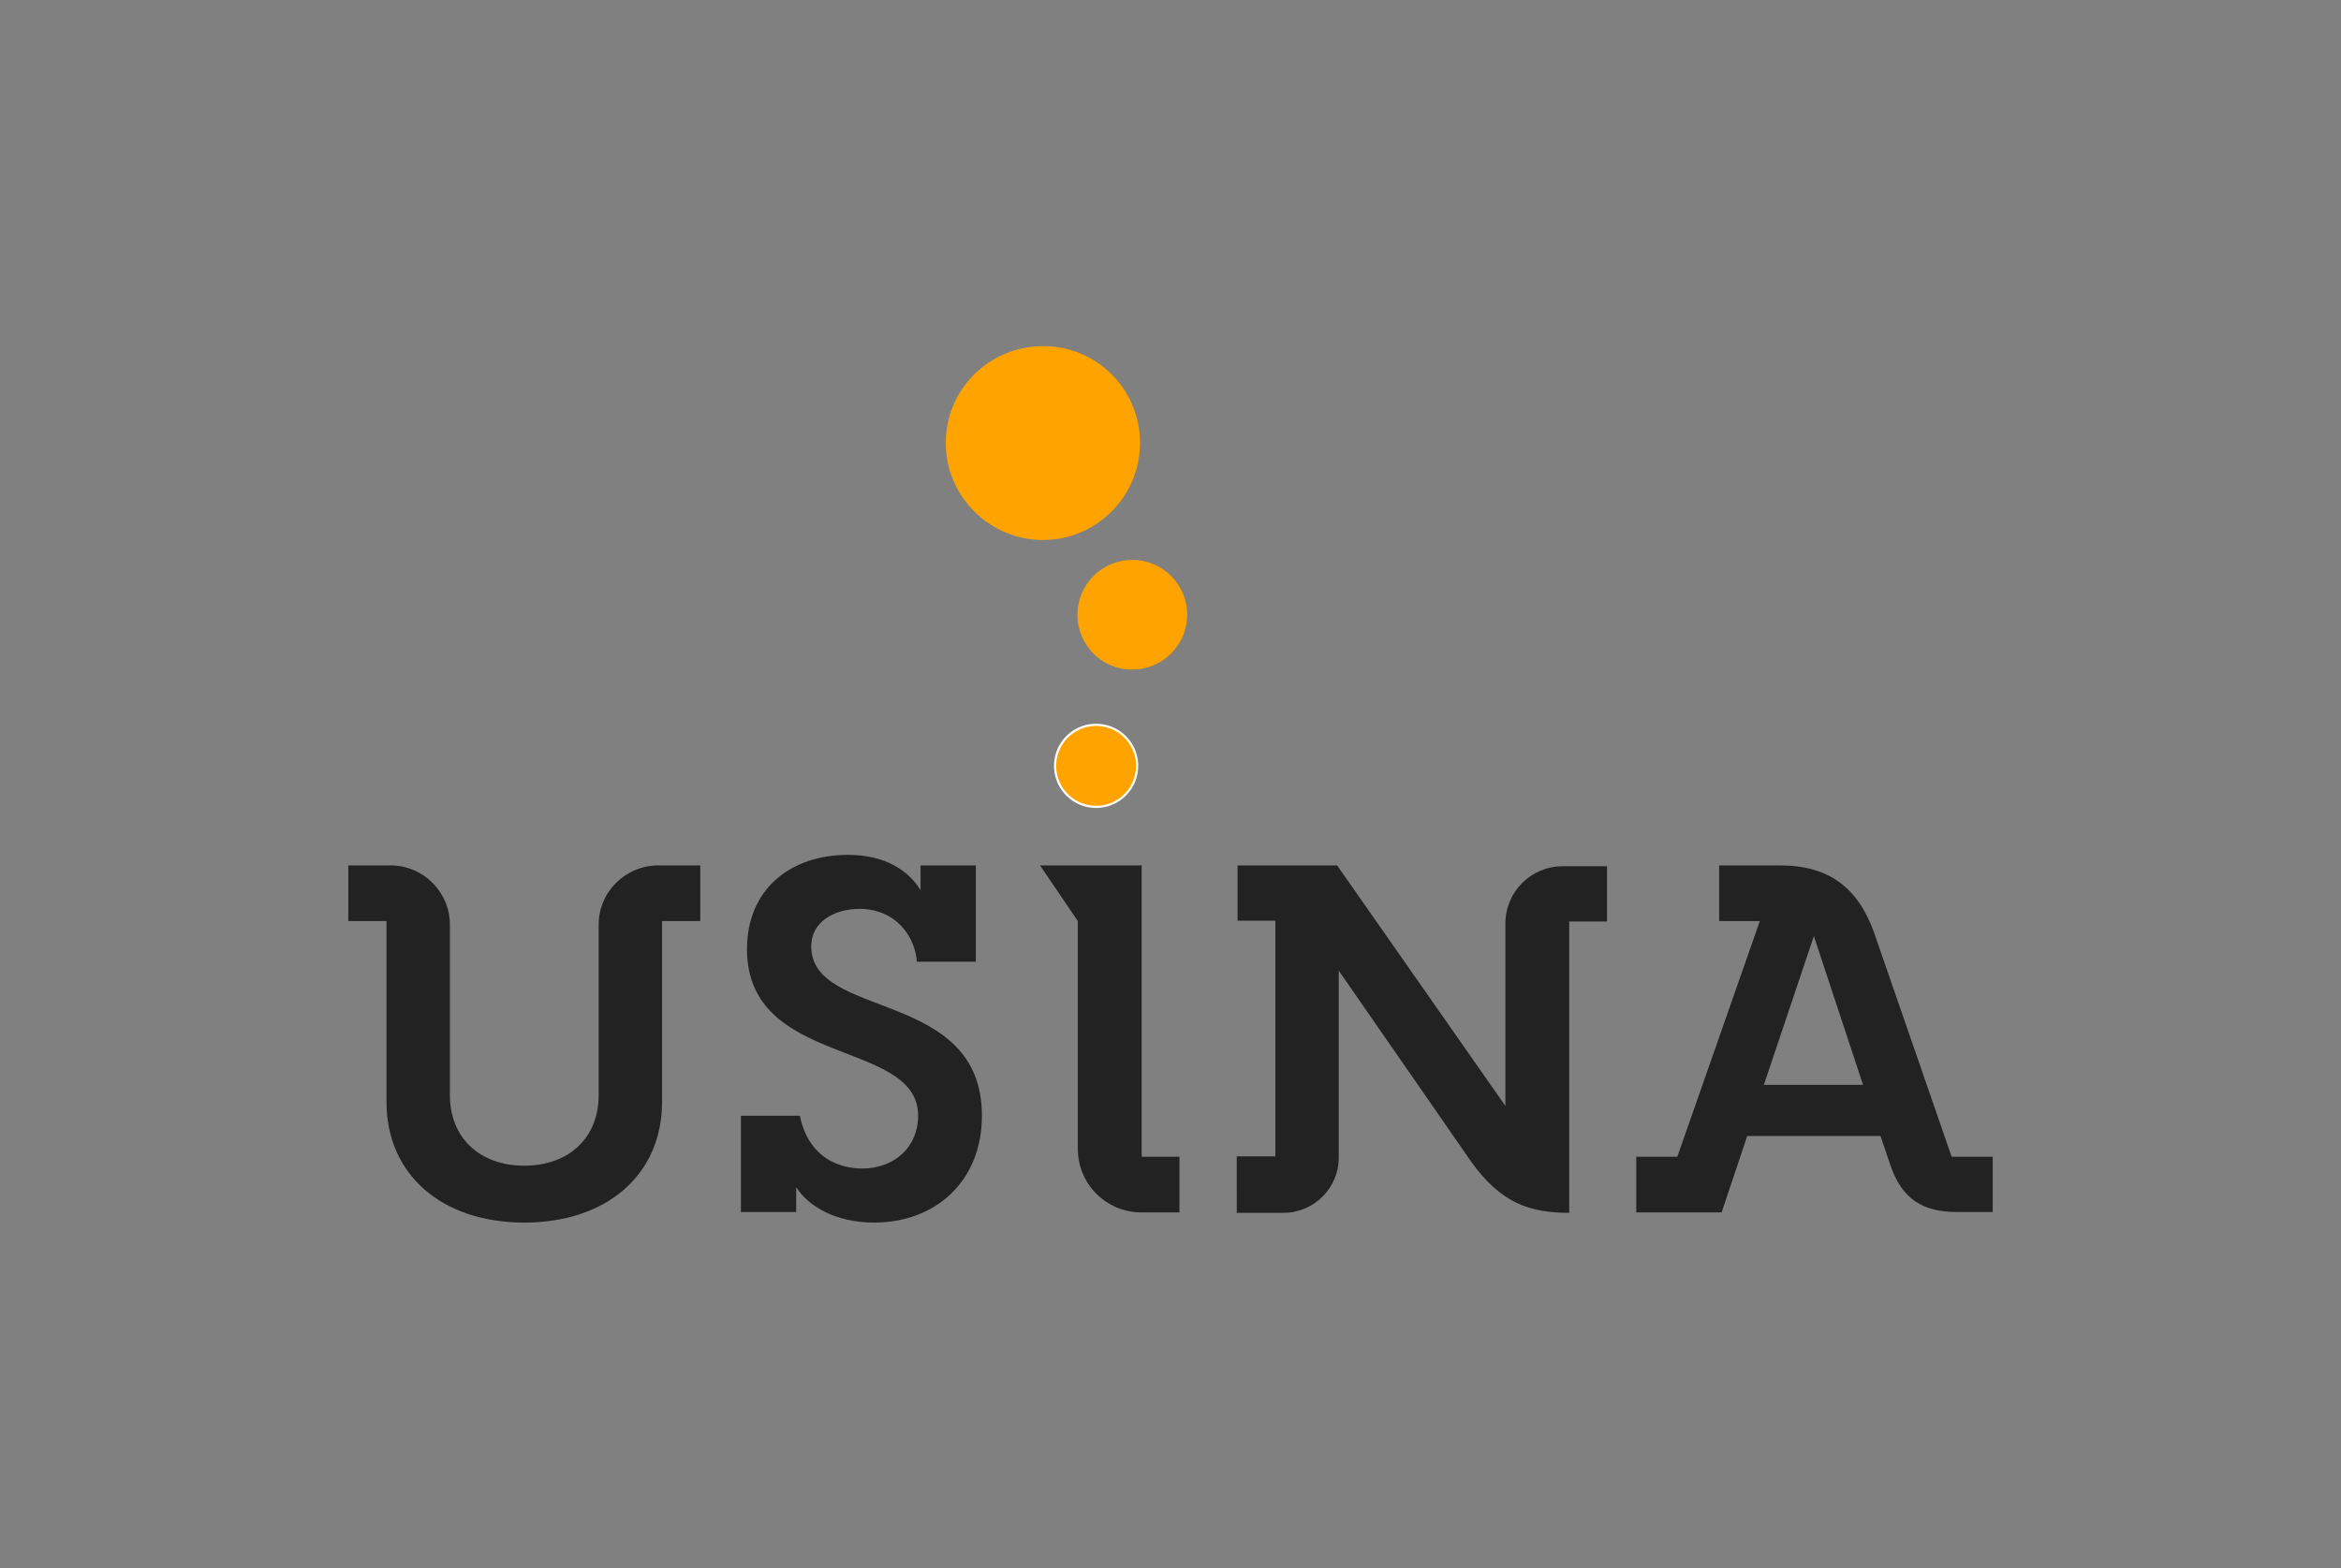 <svg xmlns="http://www.w3.org/2000/svg" xmlns:xlink="http://www.w3.org/1999/xlink" id="Camada_1" x="0px" y="0px" viewBox="0 0 576 386" style="enable-background:new 0 0 576 386;" xml:space="preserve">
<rect x="0" y="0" width="576" height="386" fill="#808080" stroke="none"/>
<style type="text/css">
	.st0{fill:#222222;}
	.st1{fill:#FFA300;}
	.st2{fill:#FFA300;stroke:#FFFFFF;stroke-width:0.537;stroke-miterlimit:10;}
	.st3{fill:#2F2F2F;}
	.st4{fill:#222222;stroke:#FFFFFF;stroke-width:0.537;stroke-miterlimit:10;}
	.st5{fill:#E8A126;}
	.st6{fill:none;stroke:#FFFFFF;stroke-width:0.537;stroke-miterlimit:10;}
</style>
<rect x="694" y="1394" class="st0" width="576" height="424"></rect>
<rect x="1364" y="1302" class="st0" width="452" height="609"></rect>
<rect y="1413" class="st0" width="576" height="386"></rect>
<rect x="1364" y="601" class="st1" width="452" height="609"></rect>
<rect y="712" class="st1" width="576" height="386"></rect>
<rect x="694" y="693" class="st1" width="576" height="424"></rect>
<path class="st1" d="M893.6,1626.6c0,18.2,42,10.3,42,41.7c0,16.3-11.6,26.3-26.5,26.3c-9.5,0-16.2-4-19.2-8.7v6.1h-13.6v-23.7h14.5  c2.6,12.6,13,13,15.3,13c7.9,0,13.8-5.2,13.8-13c0-19-42.1-11.7-42.1-41c0-14.6,10.5-23.2,24.9-23.2c9.1,0,14.9,3.9,17.8,8.7v-6.1  h13.6v23.7h-14.5c-0.5-6.5-5.4-13-14.1-13C899.1,1617.3,893.6,1620.7,893.6,1626.6z"></path>
<rect x="876.3" y="1692" class="st1" width="10" height="0"></rect>
<path class="st1" d="M866.3,1606.6v13.7h-9.4v44.5c0,17.8-13.5,29.7-33.9,29.7c-20.4,0-33.9-11.9-33.9-29.7v-44.5h-9.4v-13.7h10.4  c8.1,0,14.6,6.6,14.6,14.6v42c0,10.3,7.2,17.3,18.3,17.3c11.1,0,18.3-7,18.3-17.3v-42c0-8.1,6.6-14.6,14.7-14.6H866.3z"></path>
<path class="st1" d="M959.2,1620.3l-9.3-13.7h25v71.7h9.3v13.7h-9.4c-8.6,0-15.6-7-15.6-15.6V1620.3z"></path>
<path class="st1" d="M998.5,1678.3h9.3v-58h-9.3v-13.7h24.5l41.4,59.2v-44.9c0-7.8,6.3-14.1,14.1-14.1h10.9v13.6h-9.3v71.7  c-9.6,0-16.8-2.3-24.2-12.7l-32.5-46.9v46c0,7.5-6.1,13.6-13.6,13.6h-11.5V1678.3z"></path>
<path class="st1" d="M1184.3,1678.3v13.7h-8.8c-8.2,0-13.6-3-16.5-11.9l-2.3-6.8h-32.8l-6.3,18.8h-21v-13.7h10.1l20.3-58h-10v-13.7  h15c12.1,0,19.2,5.6,23.1,16.5l19.1,55.2H1184.3z M1152.4,1660.6l-12.1-36.6l-12.3,36.6H1152.4z"></path>
<path class="st1" d="M953.7,1582.2c0-5.6,4.5-10.1,10.1-10.1c5.6,0,10.1,4.5,10.1,10.1c0,5.6-4.5,10.1-10.1,10.1  C958.2,1592.3,953.7,1587.7,953.7,1582.2"></path>
<ellipse transform="matrix(0.231 -0.973 0.973 0.231 -798.098 2154.876)" class="st2" cx="963.8" cy="1582.2" rx="10.1" ry="10.1"></ellipse>
<path class="st1" d="M959.1,1545c0-7.5,6.1-13.5,13.5-13.5s13.5,6.1,13.5,13.5c0,7.5-6.1,13.5-13.5,13.5S959.1,1552.5,959.1,1545"></path>
<path class="st1" d="M974.5,1502.6c0,13.2-10.7,23.9-23.9,23.9c-13.1,0-23.9-10.7-23.9-23.9c0-13.2,10.7-23.9,23.9-23.9  C963.8,1478.8,974.5,1489.5,974.5,1502.6z"></path>
<g>
	<path class="st1" d="M789.5,1732.9v-18.7h5.7c4.8,0,10.7,2.1,10.7,9.3c0,7.6-6,9.4-10.7,9.4H789.5z M792.1,1730.5h3.4   c3.1,0,7.6-1.1,7.6-6.9c0-5.8-4.5-7-7.6-7h-3.4V1730.5z"></path>
	<path class="st1" d="M823.7,1716.6h-10.3v5.6h9.1v2.3h-9.1v6h10.3v2.4h-11.2c-1,0-1.7-0.7-1.7-1.7v-17h12.9V1716.6z"></path>
	<path class="st1" d="M827.1,1726.8h2.8c0,2.9,2.1,4.1,5.1,4.1c2.6,0,4.3-0.9,4.3-3.1c0-2.4-2.2-2.9-5.3-3.7c-3.8-1-6.2-2.1-6.2-5.3   c0-3.3,2.8-4.8,6.7-4.8c4.9,0,6.9,2.3,6.9,5.4h-2.7c0-2-1.6-3.1-4.4-3.1c-2,0-3.7,0.5-3.7,2.4c0,2,1.9,2.5,4.4,3.1   c3.9,1,7.1,1.8,7.1,5.7c0,3.3-2.4,5.7-7.3,5.7C829.6,1733.2,827.1,1730.8,827.1,1726.8z"></path>
	<path class="st1" d="M849.5,1714.2v18.7h-2.7v-18.7H849.5z"></path>
	<path class="st1" d="M864.6,1723.5h9.3c-0.1,6-3.8,9.7-9.7,9.7c-5.9,0-9.7-4-9.7-9.7c0-5.6,3.7-9.6,9.6-9.6c4.6,0,8.1,2.3,9.2,6.7   h-3c-0.9-2.8-3.2-4.3-6.2-4.3c-4,0-6.9,2.7-6.9,7.3c0,4.7,2.9,7.3,7,7.3c3.5,0,6-1.9,6.6-5.1h-6.3V1723.5z"></path>
	<path class="st1" d="M892.1,1714.2h2.7v17.2c0,1.1-0.7,1.7-1.6,1.7c-0.7,0-1.3-0.4-1.8-1l-10.3-13.4v14.3h-2.7v-17.3   c0-1.1,0.6-1.6,1.5-1.6c0.5,0,1,0.2,1.5,0.9l10.7,14V1714.2z"></path>
	<path class="st1" d="M917.5,1723.5h9.3c-0.1,6-3.8,9.7-9.7,9.7c-5.9,0-9.7-4-9.7-9.7c0-5.6,3.7-9.6,9.6-9.6c4.6,0,8.1,2.3,9.2,6.7   h-3c-0.9-2.8-3.2-4.3-6.2-4.3c-4,0-6.9,2.7-6.9,7.3c0,4.7,2.9,7.3,7,7.3c3.5,0,6-1.9,6.6-5.1h-6.3V1723.5z"></path>
	<path class="st1" d="M943.4,1732.9l-4.8-7.5H934v7.5h-2.7v-18.7h8.2c4.2,0,6.6,2.1,6.6,5.6c0,2.9-1.7,4.9-4.7,5.5l5,7.6H943.4z    M934,1716.6v6.5h5.5c2.3,0,3.9-1,3.9-3.2c0-2.2-1.6-3.4-3.9-3.4H934z"></path>
	<path class="st1" d="M962.3,1732.9l-1.7-4.9h-8l-1.7,4.9H948l6.4-17.2c0.5-1.4,1.2-1.7,2.2-1.7c1,0,1.6,0.3,2.2,1.7l6.4,17.2H962.3   z M953.3,1725.8h6.4l-3.2-9.1L953.3,1725.8z M959.6,1707.3l-2.4,5h-1.4l1.1-5H959.6z"></path>
	<path class="st1" d="M981.6,1716.6h-9.9v6.6h9.2v2.4h-9.2v7.3H969v-18.7h12.6V1716.6z"></path>
	<path class="st1" d="M989.4,1714.2v18.7h-2.7v-18.7H989.4z"></path>
	<path class="st1" d="M994.5,1723.6c0-5.6,3.7-9.6,9.6-9.6c5,0,8.4,2.9,9.3,7.3h-2.8c-0.8-3.1-3.2-4.9-6.5-4.9   c-4.1,0-6.9,2.8-6.9,7.3c0,4.5,2.8,7.2,6.9,7.2c3.3,0,5.7-1.8,6.5-4.9h2.8c-0.9,4.4-4.3,7.3-9.3,7.3   C998.3,1733.2,994.5,1729.2,994.5,1723.6z"></path>
	<path class="st1" d="M1016.7,1723.6c0-5.6,3.7-9.6,9.6-9.6c5.8,0,9.5,4,9.5,9.6c0,5.7-3.7,9.7-9.5,9.7   C1020.4,1733.2,1016.7,1729.2,1016.7,1723.6z M1033,1723.6c0-4.5-2.6-7.3-6.8-7.3s-6.9,2.8-6.9,7.3c0,4.5,2.7,7.2,6.9,7.2   S1033,1728.1,1033,1723.6z"></path>
	<path class="st1" d="M1064.3,1732.9h-3.3l-2.8-3.3c-1.2,2-2.4,3.5-5.5,3.5c-3.3,0-5.7-2-5.7-5.4c0-3.1,2.1-5,4.8-5.4l-0.3-0.3   c-0.8-0.9-1.6-2.2-1.6-3.9c0-2.9,2.2-4,5.1-4c2.6,0,4.8,1.2,4.8,4.4h-2.6c0-1.4-0.7-2.4-2.3-2.4c-1.3,0-2.4,0.6-2.4,2   c0,1.2,0.8,2.4,1.5,3.1l3.9,4.6l3.2-5.4h2.8l-4.4,7.2L1064.3,1732.9z M1056.6,1727.8l-3.3-3.9c-2.3,0.1-3.6,1.5-3.6,3.5   c0,2.1,1.4,3.3,3.2,3.3C1054.9,1730.8,1055.7,1729.6,1056.6,1727.8z"></path>
	<path class="st1" d="M1075.7,1732.9v-18.7h5.7c4.8,0,10.7,2.1,10.7,9.3c0,7.6-6,9.4-10.7,9.4H1075.7z M1078.4,1730.5h3.4   c3.1,0,7.6-1.1,7.6-6.9c0-5.8-4.5-7-7.6-7h-3.4V1730.5z"></path>
	<path class="st1" d="M1099.9,1714.2v18.7h-2.7v-18.7H1099.9z"></path>
	<path class="st1" d="M1115.1,1723.5h9.3c-0.1,6-3.8,9.7-9.7,9.7c-5.9,0-9.7-4-9.7-9.7c0-5.6,3.7-9.6,9.6-9.6c4.6,0,8.1,2.3,9.2,6.7   h-3c-0.9-2.8-3.2-4.3-6.2-4.3c-4,0-6.9,2.7-6.9,7.3c0,4.7,2.9,7.3,7,7.3c3.5,0,6-1.9,6.6-5.1h-6.3V1723.5z"></path>
	<path class="st1" d="M1131.9,1714.2v18.7h-2.7v-18.7H1131.9z"></path>
	<path class="st1" d="M1142.1,1732.9v-16.3h-5.6v-2.4h13.9v2.4h-5.6v16.3H1142.1z"></path>
	<path class="st1" d="M1164.7,1732.9l-1.7-4.9h-8l-1.7,4.9h-2.8l6.4-17.2c0.5-1.4,1.2-1.7,2.2-1.7c1,0,1.6,0.3,2.2,1.7l6.4,17.2   H1164.7z M1155.7,1725.8h6.4l-3.2-9.1L1155.7,1725.8z"></path>
	<path class="st1" d="M1173.5,1730.5h8.9v2.4h-9.9c-1.2,0-1.7-0.5-1.7-1.7v-17h2.7V1730.5z"></path>
</g>
<path class="st1" d="M199.6,1645.9c0,18.2,42,10.3,42,41.7c0,16.3-11.6,26.3-26.5,26.3c-9.5,0-16.2-4-19.2-8.7v6.1h-13.6v-23.7h14.5  c2.6,12.6,13,13,15.3,13c7.9,0,13.8-5.2,13.8-13c0-19-42.1-11.7-42.1-41c0-14.6,10.5-23.2,24.9-23.2c9.1,0,14.9,3.9,17.8,8.7v-6.1  h13.6v23.7h-14.5c-0.5-6.5-5.4-13-14.1-13C205.1,1636.7,199.6,1640,199.6,1645.9z"></path>
<rect x="182.3" y="1711.3" class="st1" width="10" height="0"></rect>
<path class="st1" d="M172.3,1626v13.7h-9.4v44.5c0,17.8-13.5,29.7-33.9,29.7c-20.4,0-33.9-11.9-33.9-29.7v-44.5h-9.4V1626h10.4  c8.1,0,14.6,6.6,14.6,14.6v42c0,10.3,7.2,17.3,18.3,17.3c11.1,0,18.3-7,18.3-17.3v-42c0-8.1,6.6-14.6,14.7-14.6H172.3z"></path>
<path class="st1" d="M265.2,1639.7l-9.3-13.7h25v71.7h9.3v13.7h-9.4c-8.6,0-15.6-7-15.6-15.6V1639.7z"></path>
<path class="st1" d="M304.5,1697.6h9.3v-58h-9.3V1626H329l41.4,59.2v-44.9c0-7.8,6.3-14.1,14.1-14.1h10.9v13.6h-9.3v71.7  c-9.6,0-16.8-2.3-24.2-12.7l-32.5-46.9v46c0,7.5-6.1,13.6-13.6,13.6h-11.5V1697.6z"></path>
<path class="st1" d="M490.3,1697.6v13.7h-8.8c-8.2,0-13.6-3-16.5-11.9l-2.3-6.8h-32.8l-6.3,18.8h-21v-13.7h10.1l20.3-58h-10V1626h15  c12.1,0,19.2,5.6,23.1,16.5l19.1,55.2H490.3z M458.4,1680l-12.1-36.6L434,1680H458.4z"></path>
<path class="st1" d="M259.7,1601.5c0-5.6,4.5-10.1,10.1-10.1c5.6,0,10.1,4.5,10.1,10.1c0,5.6-4.5,10.1-10.1,10.1  C264.2,1611.6,259.7,1607.1,259.7,1601.5"></path>
<ellipse transform="matrix(0.16 -0.987 0.987 0.16 -1354.276 1611.288)" class="st2" cx="269.8" cy="1601.5" rx="10.1" ry="10.1"></ellipse>
<path class="st1" d="M265.1,1564.3c0-7.5,6.1-13.5,13.5-13.5c7.5,0,13.5,6.1,13.5,13.5c0,7.5-6.1,13.5-13.5,13.5  C271.2,1577.9,265.1,1571.8,265.1,1564.3"></path>
<path class="st1" d="M280.5,1522c0,13.2-10.7,23.9-23.9,23.9c-13.1,0-23.9-10.7-23.9-23.9c0-13.2,10.7-23.8,23.9-23.8  C269.8,1498.1,280.5,1508.8,280.5,1522z"></path>
<g>
	<path class="st1" d="M1581.9,1742.8c0-16.2,13.2-29.4,29.4-29.4c16.2,0,29.4,13.2,29.4,29.4c0,16.2-13.2,29.4-29.4,29.4   C1595.1,1772.2,1581.9,1759.1,1581.9,1742.8"></path>
	
		<ellipse transform="matrix(0.122 -0.993 0.993 0.122 -315.299 3129.141)" class="st1" cx="1611.3" cy="1742.8" rx="29.4" ry="29.4"></ellipse>
	<path class="st1" d="M1597.8,1634.2c0-21.8,17.7-39.5,39.5-39.5c21.8,0,39.5,17.7,39.5,39.5s-17.7,39.5-39.5,39.5   C1615.5,1673.7,1597.8,1656,1597.8,1634.2"></path>
	<path class="st1" d="M1642.6,1510.4c0,38.4-31.3,69.7-69.7,69.7c-38.4,0-69.7-31.3-69.7-69.7c0-38.4,31.3-69.7,69.7-69.7   C1611.3,1440.8,1642.6,1472,1642.6,1510.4z"></path>
</g>
<path class="st0" d="M893.6,925.6c0,18.2,42,10.3,42,41.7c0,16.3-11.6,26.3-26.5,26.3c-9.5,0-16.2-4-19.2-8.7v6.1h-13.6v-23.7h14.5  c2.6,12.6,13,13,15.3,13c7.9,0,13.8-5.2,13.8-13c0-19-42.1-11.7-42.1-41c0-14.6,10.5-23.2,24.9-23.2c9.1,0,14.9,3.9,17.8,8.7v-6.1  h13.6v23.7h-14.5c-0.5-6.5-5.4-13-14.1-13C899.1,916.3,893.6,919.7,893.6,925.6z"></path>
<rect x="876.3" y="991" class="st3" width="10" height="0"></rect>
<path class="st0" d="M866.3,905.6v13.7h-9.4v44.5c0,17.8-13.5,29.7-33.9,29.7c-20.4,0-33.9-11.9-33.9-29.7v-44.5h-9.4v-13.7h10.4  c8.1,0,14.6,6.5,14.6,14.6v42c0,10.3,7.2,17.3,18.3,17.3c11.1,0,18.3-7,18.3-17.3v-42c0-8.1,6.6-14.6,14.7-14.6H866.3z"></path>
<path class="st0" d="M959.2,919.3l-9.3-13.7h25v71.7h9.3V991h-9.4c-8.6,0-15.6-7-15.6-15.6V919.3z"></path>
<path class="st0" d="M998.5,977.3h9.3v-58h-9.3v-13.7h24.5l41.4,59.2v-44.9c0-7.8,6.3-14.1,14.1-14.1h10.9v13.6h-9.3V991  c-9.6,0-16.8-2.3-24.2-12.7l-32.5-46.9v46c0,7.5-6.1,13.6-13.6,13.6h-11.5V977.3z"></path>
<path class="st0" d="M1184.3,977.3V991h-8.8c-8.2,0-13.6-3-16.5-11.9l-2.3-6.8h-32.8l-6.3,18.8h-21v-13.7h10.1l20.3-58h-10v-13.7h15  c12.1,0,19.2,5.6,23.1,16.5l19.1,55.2H1184.3z M1152.4,959.6l-12.1-36.6l-12.3,36.6H1152.4z"></path>
<path class="st3" d="M953.7,881.2c0-5.6,4.5-10.1,10.1-10.1c5.6,0,10.1,4.5,10.1,10.1c0,5.6-4.5,10.1-10.1,10.1  C958.2,891.3,953.7,886.7,953.7,881.2"></path>
<ellipse transform="matrix(0.231 -0.973 0.973 0.231 -116.016 1615.63)" class="st4" cx="963.8" cy="881.2" rx="10.1" ry="10.1"></ellipse>
<path class="st0" d="M959.1,844c0-7.5,6.1-13.5,13.5-13.5s13.5,6.1,13.5,13.5c0,7.5-6.1,13.5-13.5,13.5S959.1,851.5,959.1,844"></path>
<path class="st0" d="M974.5,801.6c0,13.2-10.7,23.9-23.9,23.9c-13.1,0-23.9-10.7-23.9-23.9c0-13.2,10.7-23.8,23.9-23.8  C963.8,777.8,974.5,788.5,974.5,801.6z"></path>
<g>
	<path class="st0" d="M789.5,1031.9v-18.7h5.7c4.8,0,10.7,2.1,10.7,9.3c0,7.6-6,9.4-10.7,9.4H789.5z M792.1,1029.5h3.4   c3.1,0,7.6-1.1,7.6-6.9c0-5.8-4.5-7-7.6-7h-3.4V1029.5z"></path>
	<path class="st0" d="M823.7,1015.6h-10.3v5.6h9.1v2.3h-9.1v6h10.3v2.4h-11.2c-1,0-1.7-0.7-1.7-1.7v-17h12.9V1015.6z"></path>
	<path class="st0" d="M827.1,1025.8h2.8c0,2.9,2.1,4.1,5.1,4.1c2.6,0,4.3-0.9,4.3-3.1c0-2.4-2.2-2.9-5.3-3.7c-3.8-1-6.2-2.1-6.2-5.3   c0-3.3,2.8-4.8,6.7-4.8c4.9,0,6.9,2.3,6.9,5.4h-2.7c0-2-1.6-3.1-4.4-3.1c-2,0-3.7,0.5-3.7,2.4c0,2,1.9,2.5,4.4,3.1   c3.9,1,7.1,1.8,7.1,5.7c0,3.3-2.4,5.7-7.3,5.7C829.6,1032.2,827.1,1029.8,827.1,1025.8z"></path>
	<path class="st0" d="M849.5,1013.2v18.7h-2.7v-18.7H849.5z"></path>
	<path class="st0" d="M864.6,1022.5h9.3c-0.1,6-3.8,9.7-9.7,9.7c-5.9,0-9.7-4-9.7-9.7c0-5.6,3.7-9.6,9.6-9.6c4.6,0,8.1,2.3,9.2,6.7   h-3c-0.9-2.8-3.2-4.3-6.2-4.3c-4,0-6.9,2.7-6.9,7.3c0,4.7,2.9,7.3,7,7.3c3.5,0,6-1.9,6.6-5.1h-6.3V1022.5z"></path>
	<path class="st0" d="M892.1,1013.2h2.7v17.2c0,1.1-0.7,1.7-1.6,1.7c-0.7,0-1.3-0.4-1.8-1l-10.3-13.4v14.3h-2.7v-17.3   c0-1.1,0.6-1.6,1.5-1.6c0.5,0,1,0.2,1.5,0.9l10.7,14V1013.2z"></path>
	<path class="st0" d="M917.5,1022.5h9.3c-0.1,6-3.8,9.7-9.7,9.7c-5.9,0-9.7-4-9.7-9.7c0-5.6,3.7-9.6,9.6-9.6c4.6,0,8.1,2.3,9.2,6.7   h-3c-0.9-2.8-3.2-4.3-6.2-4.3c-4,0-6.9,2.7-6.9,7.3c0,4.7,2.9,7.3,7,7.3c3.5,0,6-1.9,6.6-5.1h-6.3V1022.5z"></path>
	<path class="st0" d="M943.4,1031.9l-4.8-7.5H934v7.5h-2.7v-18.7h8.2c4.2,0,6.6,2.1,6.6,5.6c0,2.9-1.7,4.9-4.7,5.5l5,7.6H943.4z    M934,1015.6v6.5h5.5c2.3,0,3.9-1,3.9-3.2c0-2.2-1.6-3.4-3.9-3.4H934z"></path>
	<path class="st0" d="M962.3,1031.9l-1.7-4.9h-8l-1.7,4.9H948l6.4-17.2c0.5-1.4,1.2-1.7,2.2-1.7c1,0,1.6,0.3,2.2,1.7l6.4,17.2H962.3   z M953.3,1024.8h6.4l-3.2-9.1L953.3,1024.8z M959.6,1006.3l-2.4,5h-1.4l1.1-5H959.6z"></path>
	<path class="st0" d="M981.6,1015.6h-9.9v6.6h9.2v2.4h-9.2v7.3H969v-18.7h12.6V1015.6z"></path>
	<path class="st0" d="M989.4,1013.2v18.7h-2.7v-18.7H989.4z"></path>
	<path class="st0" d="M994.5,1022.6c0-5.6,3.7-9.6,9.6-9.6c5,0,8.4,2.9,9.3,7.3h-2.8c-0.8-3.1-3.2-4.9-6.5-4.9   c-4.1,0-6.9,2.8-6.9,7.3c0,4.5,2.8,7.2,6.9,7.2c3.3,0,5.7-1.8,6.5-4.9h2.8c-0.9,4.4-4.3,7.3-9.3,7.3   C998.3,1032.2,994.5,1028.2,994.5,1022.6z"></path>
	<path class="st0" d="M1016.7,1022.6c0-5.6,3.7-9.6,9.6-9.6c5.8,0,9.5,4,9.5,9.6c0,5.7-3.7,9.7-9.5,9.7   C1020.4,1032.2,1016.7,1028.2,1016.7,1022.6z M1033,1022.6c0-4.5-2.6-7.3-6.8-7.3s-6.9,2.8-6.9,7.3c0,4.5,2.7,7.2,6.9,7.2   S1033,1027.1,1033,1022.6z"></path>
	<path class="st0" d="M1064.3,1031.9h-3.3l-2.8-3.3c-1.2,2-2.4,3.5-5.5,3.5c-3.3,0-5.7-2-5.7-5.4c0-3.1,2.1-5,4.8-5.4l-0.3-0.3   c-0.8-0.9-1.6-2.2-1.6-3.9c0-2.9,2.2-4,5.1-4c2.6,0,4.8,1.2,4.8,4.4h-2.6c0-1.4-0.7-2.4-2.3-2.4c-1.3,0-2.4,0.6-2.4,2   c0,1.2,0.8,2.4,1.5,3.1l3.9,4.6l3.2-5.4h2.8l-4.4,7.2L1064.3,1031.9z M1056.6,1026.8l-3.3-3.9c-2.3,0.1-3.6,1.5-3.6,3.5   c0,2.1,1.4,3.3,3.2,3.3C1054.9,1029.8,1055.7,1028.6,1056.6,1026.8z"></path>
	<path class="st0" d="M1075.7,1031.9v-18.7h5.7c4.8,0,10.7,2.1,10.7,9.3c0,7.6-6,9.4-10.7,9.4H1075.7z M1078.4,1029.5h3.4   c3.1,0,7.6-1.1,7.6-6.9c0-5.8-4.5-7-7.6-7h-3.4V1029.5z"></path>
	<path class="st0" d="M1099.9,1013.2v18.7h-2.7v-18.7H1099.9z"></path>
	<path class="st0" d="M1115.1,1022.5h9.3c-0.1,6-3.8,9.7-9.7,9.7c-5.9,0-9.7-4-9.7-9.7c0-5.6,3.7-9.6,9.6-9.6c4.6,0,8.1,2.3,9.2,6.7   h-3c-0.9-2.8-3.2-4.3-6.2-4.3c-4,0-6.9,2.7-6.9,7.3c0,4.7,2.9,7.3,7,7.3c3.5,0,6-1.9,6.6-5.1h-6.3V1022.5z"></path>
	<path class="st0" d="M1131.9,1013.2v18.7h-2.7v-18.7H1131.9z"></path>
	<path class="st0" d="M1142.1,1031.9v-16.3h-5.6v-2.4h13.9v2.4h-5.6v16.3H1142.1z"></path>
	<path class="st0" d="M1164.7,1031.9l-1.7-4.9h-8l-1.7,4.9h-2.8l6.4-17.2c0.5-1.4,1.2-1.7,2.2-1.7c1,0,1.6,0.3,2.2,1.7l6.4,17.2   H1164.7z M1155.7,1024.8h6.4l-3.2-9.1L1155.7,1024.8z"></path>
	<path class="st0" d="M1173.5,1029.5h8.9v2.4h-9.9c-1.2,0-1.7-0.5-1.7-1.7v-17h2.7V1029.5z"></path>
</g>
<path class="st0" d="M199.6,944.9c0,18.2,42,10.3,42,41.7c0,16.3-11.6,26.3-26.5,26.3c-9.5,0-16.2-4-19.2-8.7v6.1h-13.6v-23.7h14.5  c2.6,12.6,13,13,15.3,13c7.9,0,13.8-5.2,13.8-13c0-19-42.1-11.7-42.1-41c0-14.6,10.5-23.2,24.9-23.2c9.1,0,14.9,3.9,17.8,8.7V925  h13.6v23.7h-14.5c-0.5-6.5-5.4-13-14.1-13C205.1,935.7,199.6,939,199.6,944.9z"></path>
<rect x="182.3" y="1010.3" class="st3" width="10" height="0"></rect>
<path class="st0" d="M172.3,925v13.7h-9.4v44.5c0,17.8-13.5,29.7-33.9,29.7c-20.4,0-33.9-11.9-33.9-29.7v-44.5h-9.4V925h10.4  c8.1,0,14.6,6.5,14.6,14.6v42c0,10.3,7.2,17.3,18.3,17.3c11.1,0,18.3-7,18.3-17.3v-42c0-8.1,6.6-14.6,14.7-14.6H172.3z"></path>
<path class="st0" d="M265.2,938.7l-9.3-13.7h25v71.7h9.3v13.7h-9.4c-8.6,0-15.6-7-15.6-15.6V938.7z"></path>
<path class="st0" d="M304.5,996.6h9.3v-58h-9.3V925H329l41.4,59.2v-44.9c0-7.8,6.3-14.1,14.1-14.1h10.9v13.6h-9.3v71.7  c-9.6,0-16.8-2.3-24.2-12.7l-32.5-46.9v46c0,7.5-6.1,13.6-13.6,13.6h-11.5V996.6z"></path>
<path class="st0" d="M490.3,996.6v13.7h-8.8c-8.2,0-13.6-3-16.5-11.9l-2.3-6.8h-32.8l-6.3,18.8h-21v-13.7h10.1l20.3-58h-10V925h15  c12.1,0,19.2,5.6,23.1,16.5l19.1,55.2H490.3z M458.4,979l-12.1-36.6L434,979H458.4z"></path>
<path class="st5" d="M259.7,900.5c0-5.6,4.5-10.1,10.1-10.1c5.6,0,10.1,4.5,10.1,10.1c0,5.6-4.5,10.1-10.1,10.1  C264.2,910.6,259.7,906.1,259.7,900.5"></path>
<ellipse transform="matrix(0.16 -0.987 0.987 0.16 -662.328 1022.576)" class="st0" cx="269.8" cy="900.5" rx="10.1" ry="10.1"></ellipse>
<path class="st0" d="M265.1,863.3c0-7.5,6.1-13.5,13.5-13.5c7.5,0,13.5,6.1,13.5,13.5c0,7.5-6.1,13.5-13.5,13.5  C271.2,876.9,265.1,870.8,265.1,863.3"></path>
<path class="st0" d="M280.5,821c0,13.2-10.7,23.9-23.9,23.9c-13.1,0-23.9-10.7-23.9-23.9c0-13.2,10.7-23.9,23.9-23.9  C269.8,797.1,280.5,807.8,280.5,821z"></path>
<g>
	<path class="st0" d="M1581.9,1041.8c0-16.2,13.2-29.4,29.4-29.4c16.2,0,29.4,13.2,29.4,29.4c0,16.2-13.2,29.4-29.4,29.4   C1595.1,1071.2,1581.9,1058.1,1581.9,1041.8"></path>
	
		<ellipse transform="matrix(0.122 -0.993 0.993 0.122 380.449 2513.792)" class="st0" cx="1611.3" cy="1041.8" rx="29.4" ry="29.4"></ellipse>
	<path class="st0" d="M1597.8,933.2c0-21.8,17.7-39.5,39.5-39.5c21.8,0,39.5,17.7,39.5,39.5c0,21.8-17.7,39.5-39.5,39.5   C1615.5,972.7,1597.8,955,1597.8,933.2"></path>
	<path class="st0" d="M1642.6,809.4c0,38.4-31.3,69.7-69.7,69.7c-38.4,0-69.7-31.3-69.7-69.7c0-38.4,31.3-69.7,69.7-69.7   C1611.3,739.8,1642.6,771,1642.6,809.4z"></path>
</g>
<path class="st0" d="M893.6,213.6c0,18.2,42,10.3,42,41.7c0,16.3-11.6,26.3-26.5,26.3c-9.5,0-16.2-4-19.2-8.7v6.1h-13.6v-23.7h14.5  c2.6,12.6,13,13,15.3,13c7.9,0,13.8-5.2,13.8-13c0-19-42.1-11.7-42.1-41c0-14.6,10.5-23.2,24.9-23.2c9.1,0,14.9,3.9,17.8,8.7v-6.1  h13.6v23.7h-14.5c-0.5-6.5-5.4-13-14.1-13C899.1,204.3,893.6,207.7,893.6,213.6z"></path>
<rect x="876.3" y="279" class="st0" width="10" height="0"></rect>
<path class="st0" d="M866.3,193.6v13.7h-9.4v44.5c0,17.8-13.5,29.7-33.9,29.7c-20.4,0-33.9-11.9-33.9-29.7v-44.5h-9.4v-13.7h10.4  c8.1,0,14.6,6.6,14.6,14.6v42c0,10.3,7.2,17.3,18.3,17.3c11.1,0,18.3-7,18.3-17.3v-42c0-8.1,6.6-14.6,14.7-14.6H866.3z"></path>
<path class="st0" d="M959.2,207.3l-9.3-13.7h25v71.7h9.3V279h-9.4c-8.6,0-15.6-7-15.6-15.6V207.3z"></path>
<path class="st0" d="M998.5,265.3h9.3v-58h-9.3v-13.7h24.5l41.4,59.2v-44.9c0-7.8,6.3-14.1,14.1-14.1h10.9v13.6h-9.3V279  c-9.6,0-16.8-2.3-24.2-12.7l-32.5-46.9v46c0,7.5-6.1,13.6-13.6,13.6h-11.5V265.3z"></path>
<path class="st0" d="M1184.3,265.3V279h-8.8c-8.2,0-13.6-3-16.5-11.9l-2.3-6.8h-32.8l-6.3,18.8h-21v-13.7h10.1l20.3-58h-10v-13.7h15  c12.1,0,19.2,5.6,23.1,16.5l19.1,55.2H1184.3z M1152.4,247.6l-12.1-36.6l-12.3,36.6H1152.4z"></path>
<path class="st1" d="M953.7,169.2c0-5.6,4.5-10.1,10.1-10.1c5.6,0,10.1,4.5,10.1,10.1c0,5.6-4.5,10.1-10.1,10.1  C958.2,179.3,953.7,174.7,953.7,169.2"></path>
<ellipse transform="matrix(0.231 -0.973 0.973 0.231 576.77 1067.923)" class="st6" cx="963.8" cy="169.2" rx="10.1" ry="10.1"></ellipse>
<path class="st1" d="M959.1,132c0-7.5,6.1-13.5,13.5-13.5s13.5,6.1,13.5,13.5c0,7.5-6.1,13.5-13.5,13.5S959.1,139.5,959.1,132"></path>
<path class="st1" d="M974.5,89.6c0,13.2-10.7,23.9-23.9,23.9c-13.1,0-23.9-10.7-23.9-23.9c0-13.2,10.7-23.8,23.9-23.8  C963.8,65.8,974.5,76.5,974.5,89.6z"></path>
<g>
	<path class="st0" d="M789.5,319.9v-18.7h5.7c4.8,0,10.7,2.1,10.7,9.3c0,7.6-6,9.4-10.7,9.4H789.5z M792.1,317.5h3.4   c3.1,0,7.6-1.1,7.6-6.9c0-5.8-4.5-7-7.6-7h-3.4V317.5z"></path>
	<path class="st0" d="M823.7,303.6h-10.3v5.6h9.1v2.3h-9.1v6h10.3v2.4h-11.2c-1,0-1.7-0.7-1.7-1.7v-17h12.9V303.6z"></path>
	<path class="st0" d="M827.1,313.8h2.8c0,2.9,2.1,4.1,5.1,4.1c2.6,0,4.3-0.9,4.3-3.1c0-2.4-2.2-2.9-5.3-3.7c-3.8-1-6.2-2.1-6.2-5.3   c0-3.3,2.8-4.8,6.7-4.8c4.9,0,6.9,2.3,6.9,5.4h-2.7c0-2-1.6-3.1-4.4-3.1c-2,0-3.7,0.5-3.7,2.4c0,2,1.9,2.5,4.4,3.1   c3.9,1,7.1,1.8,7.1,5.7c0,3.3-2.4,5.7-7.3,5.7C829.6,320.2,827.1,317.8,827.1,313.8z"></path>
	<path class="st0" d="M849.5,301.2v18.7h-2.7v-18.7H849.5z"></path>
	<path class="st0" d="M864.6,310.5h9.3c-0.1,6-3.8,9.7-9.7,9.7c-5.9,0-9.7-4-9.7-9.7c0-5.6,3.7-9.6,9.6-9.6c4.6,0,8.1,2.3,9.2,6.7   h-3c-0.9-2.8-3.2-4.3-6.2-4.3c-4,0-6.9,2.7-6.9,7.3c0,4.7,2.9,7.3,7,7.3c3.5,0,6-1.9,6.6-5.1h-6.3V310.5z"></path>
	<path class="st0" d="M892.1,301.2h2.7v17.2c0,1.1-0.7,1.7-1.6,1.7c-0.7,0-1.3-0.4-1.8-1l-10.3-13.4v14.3h-2.7v-17.3   c0-1.1,0.6-1.6,1.5-1.6c0.5,0,1,0.2,1.5,0.9l10.7,14V301.2z"></path>
	<path class="st0" d="M917.5,310.5h9.3c-0.1,6-3.8,9.7-9.7,9.7c-5.9,0-9.7-4-9.7-9.7c0-5.6,3.7-9.6,9.6-9.6c4.6,0,8.1,2.3,9.2,6.7   h-3c-0.9-2.8-3.2-4.3-6.2-4.3c-4,0-6.9,2.7-6.9,7.3c0,4.7,2.9,7.3,7,7.3c3.5,0,6-1.9,6.6-5.1h-6.3V310.5z"></path>
	<path class="st0" d="M943.4,319.9l-4.8-7.5H934v7.5h-2.7v-18.7h8.2c4.2,0,6.6,2.1,6.6,5.6c0,2.9-1.7,4.9-4.7,5.5l5,7.6H943.4z    M934,303.6v6.5h5.5c2.3,0,3.9-1,3.9-3.2c0-2.2-1.6-3.4-3.9-3.4H934z"></path>
	<path class="st0" d="M962.3,319.9l-1.7-4.9h-8l-1.7,4.9H948l6.4-17.2c0.5-1.4,1.2-1.7,2.2-1.7c1,0,1.6,0.3,2.2,1.7l6.4,17.2H962.3z    M953.3,312.8h6.4l-3.2-9.1L953.3,312.8z M959.6,294.3l-2.4,5h-1.4l1.1-5H959.6z"></path>
	<path class="st0" d="M981.6,303.6h-9.9v6.6h9.2v2.4h-9.2v7.3H969v-18.7h12.6V303.6z"></path>
	<path class="st0" d="M989.4,301.2v18.7h-2.7v-18.7H989.4z"></path>
	<path class="st0" d="M994.5,310.6c0-5.6,3.7-9.6,9.6-9.6c5,0,8.4,2.9,9.3,7.3h-2.8c-0.8-3.1-3.2-4.9-6.5-4.9   c-4.1,0-6.9,2.8-6.9,7.3c0,4.5,2.8,7.2,6.9,7.2c3.3,0,5.7-1.8,6.5-4.9h2.8c-0.9,4.4-4.3,7.3-9.3,7.3   C998.3,320.2,994.5,316.2,994.5,310.6z"></path>
	<path class="st0" d="M1016.7,310.6c0-5.6,3.7-9.6,9.6-9.6c5.8,0,9.5,4,9.5,9.6c0,5.7-3.7,9.7-9.5,9.7   C1020.4,320.2,1016.7,316.2,1016.7,310.6z M1033,310.6c0-4.5-2.6-7.3-6.8-7.3s-6.9,2.8-6.9,7.3c0,4.5,2.7,7.2,6.9,7.2   S1033,315.1,1033,310.6z"></path>
	<path class="st0" d="M1064.3,319.9h-3.3l-2.8-3.3c-1.2,2-2.4,3.5-5.5,3.5c-3.3,0-5.7-2-5.7-5.4c0-3.1,2.1-5,4.8-5.4l-0.3-0.3   c-0.8-0.9-1.6-2.2-1.6-3.9c0-2.9,2.2-4,5.1-4c2.6,0,4.8,1.2,4.8,4.4h-2.6c0-1.4-0.7-2.4-2.3-2.4c-1.3,0-2.4,0.6-2.4,2   c0,1.2,0.8,2.4,1.5,3.1l3.9,4.6l3.2-5.4h2.8l-4.4,7.2L1064.3,319.9z M1056.6,314.8l-3.3-3.9c-2.3,0.1-3.6,1.5-3.6,3.5   c0,2.1,1.4,3.3,3.2,3.3C1054.9,317.8,1055.7,316.6,1056.6,314.8z"></path>
	<path class="st0" d="M1075.7,319.9v-18.7h5.7c4.8,0,10.7,2.1,10.7,9.3c0,7.6-6,9.4-10.7,9.4H1075.7z M1078.4,317.5h3.4   c3.1,0,7.6-1.1,7.6-6.9c0-5.8-4.5-7-7.6-7h-3.4V317.5z"></path>
	<path class="st0" d="M1099.9,301.2v18.7h-2.7v-18.7H1099.9z"></path>
	<path class="st0" d="M1115.1,310.5h9.3c-0.1,6-3.8,9.7-9.7,9.7c-5.9,0-9.7-4-9.7-9.7c0-5.6,3.7-9.6,9.6-9.6c4.6,0,8.1,2.3,9.2,6.7   h-3c-0.9-2.8-3.2-4.3-6.2-4.3c-4,0-6.9,2.7-6.9,7.3c0,4.7,2.9,7.3,7,7.3c3.5,0,6-1.9,6.6-5.1h-6.3V310.5z"></path>
	<path class="st0" d="M1131.9,301.2v18.7h-2.7v-18.7H1131.9z"></path>
	<path class="st0" d="M1142.1,319.9v-16.3h-5.6v-2.4h13.9v2.4h-5.6v16.3H1142.1z"></path>
	<path class="st0" d="M1164.7,319.9l-1.7-4.9h-8l-1.7,4.9h-2.8l6.4-17.2c0.5-1.4,1.2-1.7,2.2-1.7c1,0,1.6,0.3,2.2,1.7l6.4,17.2   H1164.7z M1155.7,312.8h6.4l-3.2-9.1L1155.7,312.8z"></path>
	<path class="st0" d="M1173.5,317.5h8.9v2.4h-9.9c-1.2,0-1.7-0.5-1.7-1.7v-17h2.7V317.5z"></path>
</g>
<path class="st0" d="M199.6,232.9c0,18.2,42,10.3,42,41.7c0,16.3-11.6,26.3-26.5,26.3c-9.5,0-16.2-4-19.2-8.7v6.1h-13.6v-23.7h14.5  c2.6,12.6,13,13,15.3,13c7.9,0,13.8-5.2,13.8-13c0-19-42.1-11.7-42.1-41c0-14.6,10.5-23.2,24.9-23.2c9.1,0,14.9,3.9,17.8,8.7V213  h13.6v23.7h-14.5c-0.5-6.5-5.4-13-14.1-13C205.1,223.7,199.6,227,199.6,232.9z"></path>
<rect x="182.3" y="298.3" class="st3" width="10" height="0"></rect>
<path class="st0" d="M172.3,213v13.7h-9.4v44.5c0,17.8-13.5,29.7-33.9,29.7c-20.4,0-33.9-11.9-33.9-29.7v-44.5h-9.4V213h10.4  c8.1,0,14.6,6.6,14.6,14.6v42c0,10.3,7.2,17.3,18.3,17.3c11.1,0,18.3-7,18.3-17.3v-42c0-8.1,6.6-14.6,14.7-14.6H172.3z"></path>
<path class="st0" d="M265.2,226.7l-9.3-13.7h25v71.7h9.3v13.7h-9.4c-8.6,0-15.6-7-15.6-15.6V226.7z"></path>
<path class="st0" d="M304.5,284.6h9.3v-58h-9.3V213H329l41.4,59.2v-44.9c0-7.8,6.3-14.1,14.1-14.1h10.9v13.6h-9.3v71.7  c-9.6,0-16.8-2.3-24.2-12.7l-32.5-46.9v46c0,7.5-6.1,13.6-13.6,13.6h-11.5V284.6z"></path>
<path class="st0" d="M490.3,284.6v13.7h-8.8c-8.2,0-13.6-3-16.5-11.9l-2.3-6.8h-32.8l-6.3,18.8h-21v-13.7h10.1l20.3-58h-10V213h15  c12.1,0,19.2,5.6,23.1,16.5l19.1,55.2H490.3z M458.4,267l-12.1-36.6L434,267H458.4z"></path>
<path class="st1" d="M259.7,188.5c0-5.6,4.5-10.1,10.1-10.1c5.6,0,10.1,4.5,10.1,10.1c0,5.6-4.5,10.1-10.1,10.1  C264.2,198.6,259.7,194.1,259.7,188.5"></path>
<ellipse transform="matrix(0.16 -0.987 0.987 0.16 40.479 424.626)" class="st6" cx="269.8" cy="188.5" rx="10.1" ry="10.1"></ellipse>
<path class="st1" d="M265.1,151.3c0-7.5,6.1-13.5,13.5-13.5c7.5,0,13.5,6.1,13.5,13.5c0,7.5-6.1,13.5-13.5,13.5  C271.2,164.9,265.1,158.8,265.1,151.3"></path>
<path class="st1" d="M280.5,109c0,13.2-10.7,23.9-23.9,23.9c-13.1,0-23.9-10.7-23.9-23.9c0-13.2,10.7-23.8,23.9-23.8  C269.8,85.1,280.5,95.8,280.5,109z"></path>
<g>
	<path class="st1" d="M1581.9,329.8c0-16.2,13.2-29.4,29.4-29.4c16.2,0,29.4,13.2,29.4,29.4c0,16.2-13.2,29.4-29.4,29.4   C1595.1,359.2,1581.9,346.1,1581.9,329.8"></path>
	
		<ellipse transform="matrix(0.122 -0.993 0.993 0.122 1087.114 1888.787)" class="st1" cx="1611.3" cy="329.8" rx="29.4" ry="29.4"></ellipse>
	<path class="st1" d="M1597.8,221.2c0-21.8,17.7-39.5,39.5-39.5c21.8,0,39.5,17.7,39.5,39.5c0,21.8-17.7,39.5-39.5,39.5   C1615.5,260.7,1597.8,243,1597.8,221.2"></path>
	<path class="st1" d="M1642.6,97.4c0,38.4-31.3,69.7-69.7,69.7c-38.4,0-69.7-31.3-69.7-69.7c0-38.4,31.3-69.7,69.7-69.7   C1611.3,27.8,1642.6,59,1642.6,97.4z"></path>
</g>
</svg>